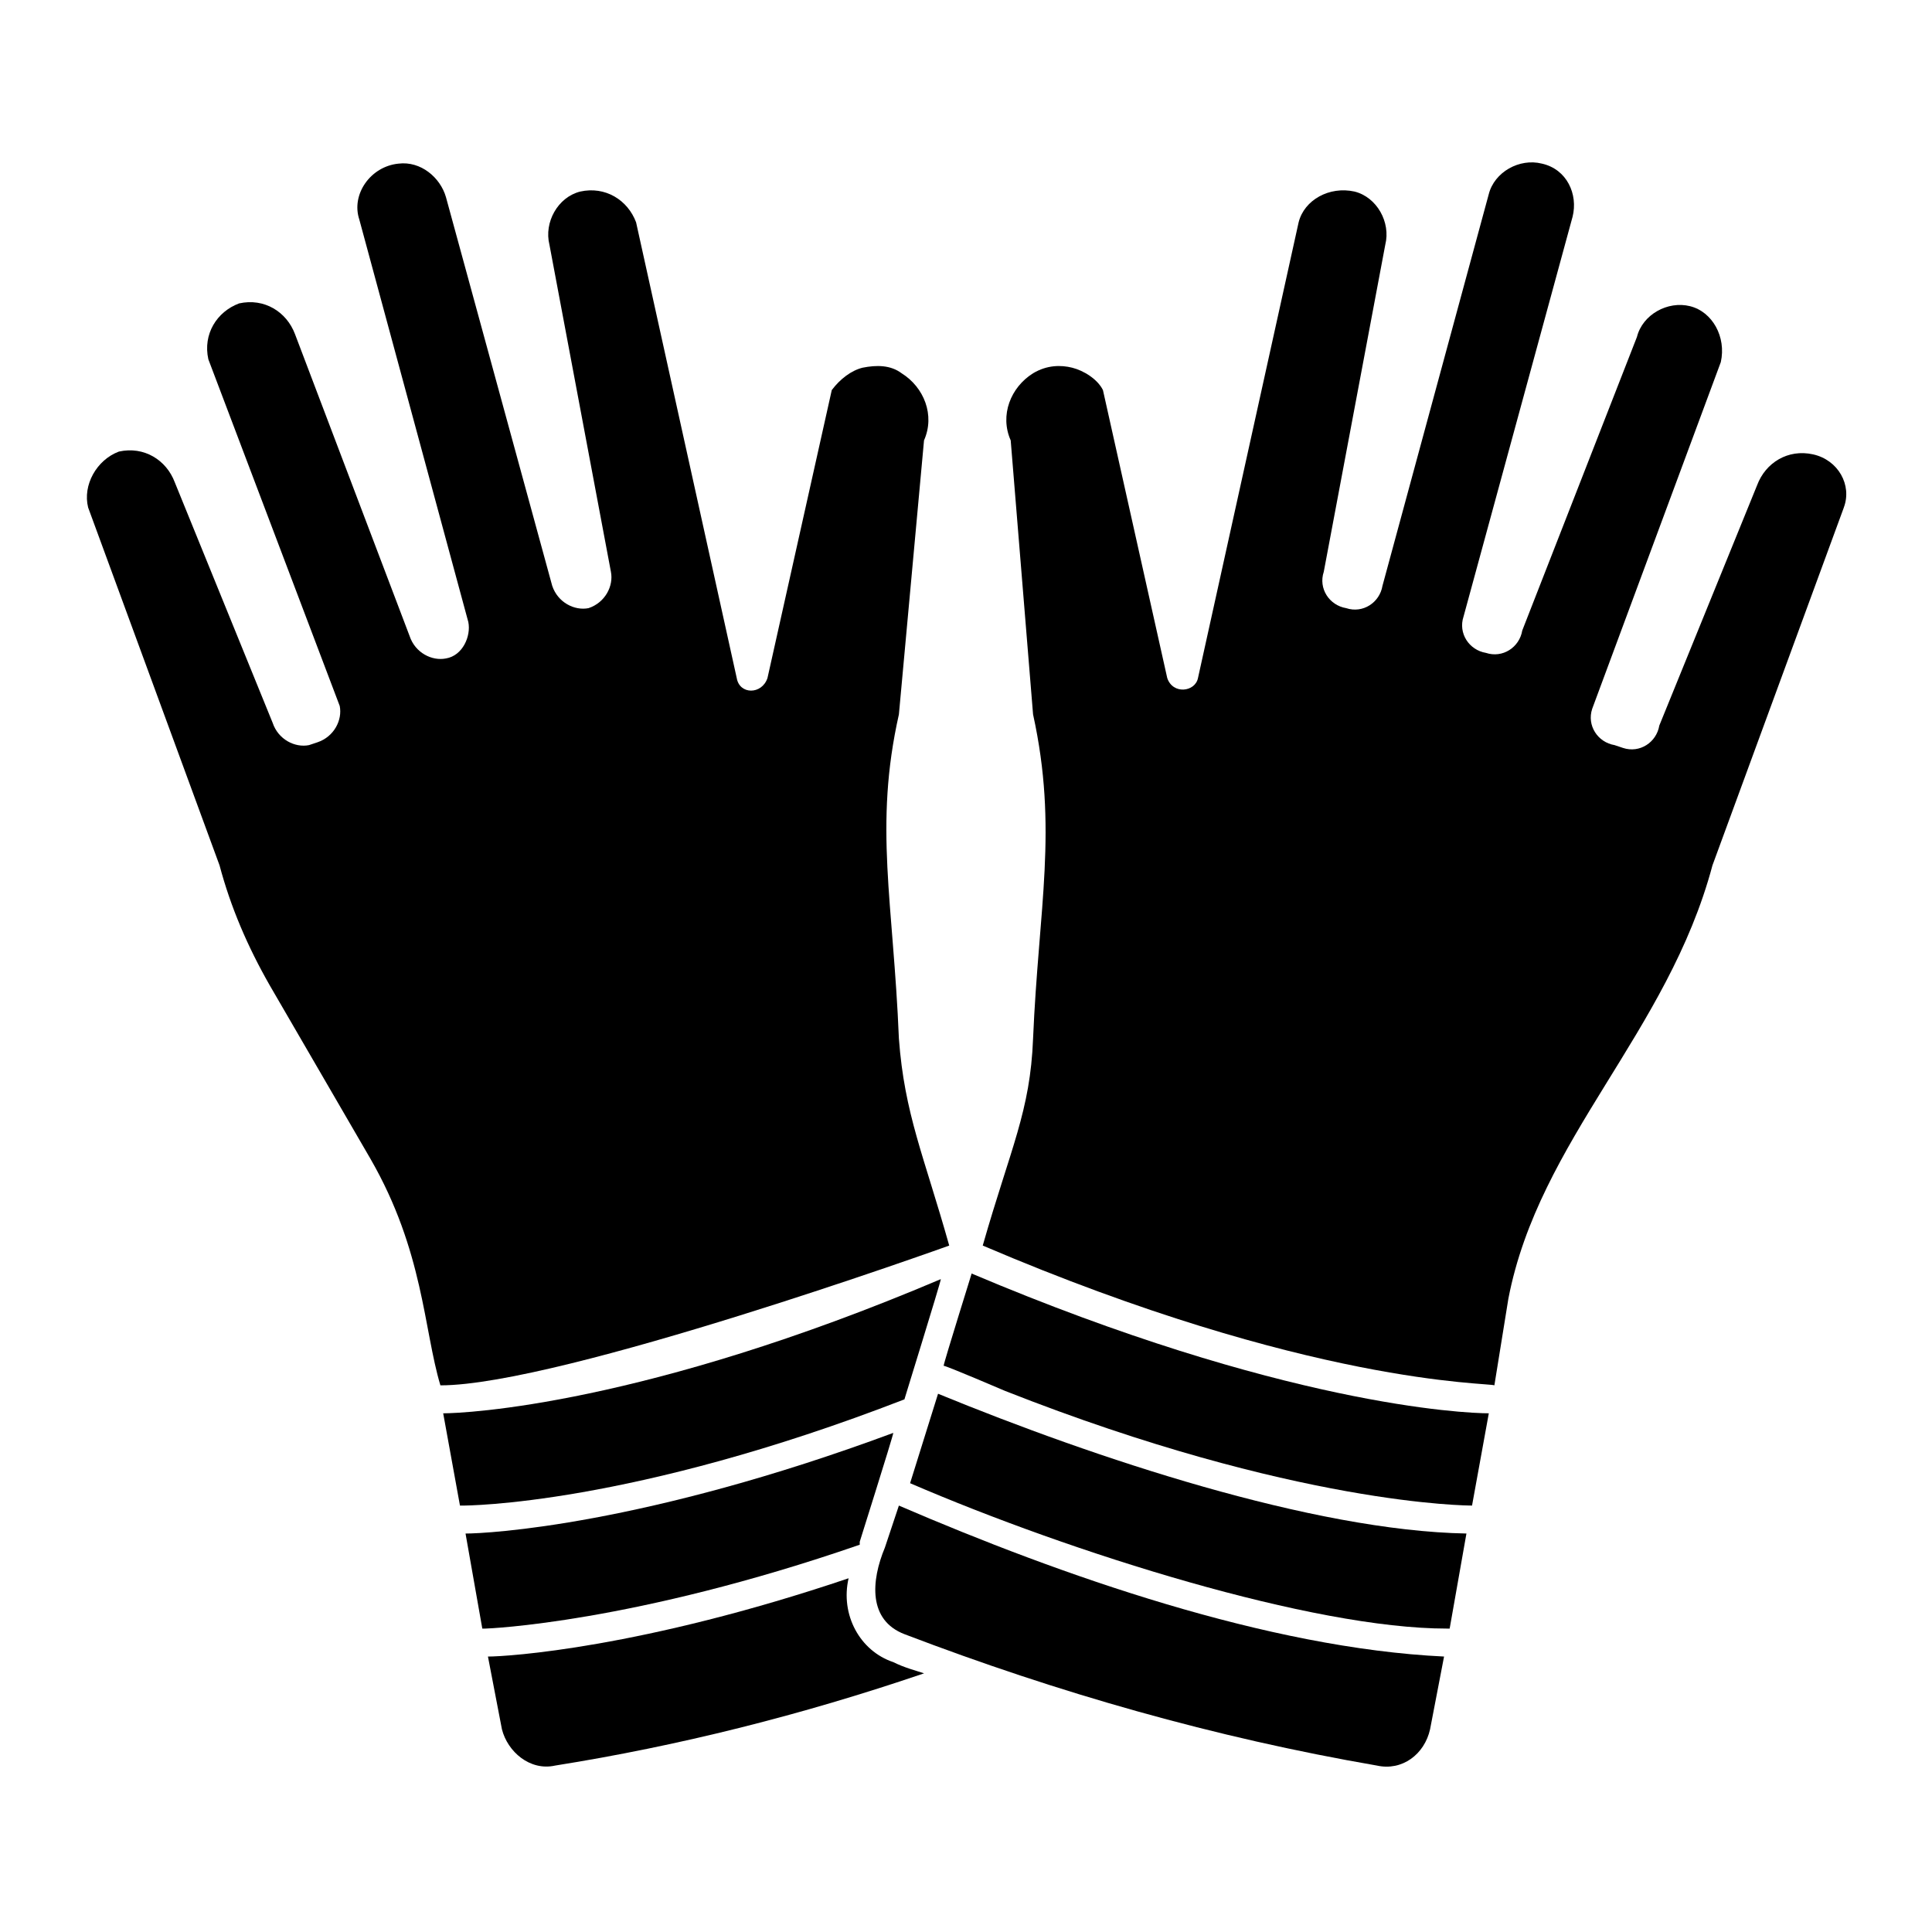 <?xml version="1.0" encoding="UTF-8"?>
<!-- Uploaded to: ICON Repo, www.svgrepo.com, Generator: ICON Repo Mixer Tools -->
<svg fill="#000000" width="800px" height="800px" version="1.1" viewBox="144 144 512 512" xmlns="http://www.w3.org/2000/svg">
 <g>
  <path d="m526.69 583-3.703 19.262c-1.48 6.668-7.41 11.113-14.078 9.633-42.973-7.41-84.461-19.262-125.21-34.82-9.633-3.703-8.891-14.078-5.188-22.969l3.703-11.113c42.973 18.523 97.801 37.785 144.48 40.008z"/>
  <path d="m532.62 550.4-4.445 25.191h-0.742c-35.562 0-99.281-20.004-142.25-38.527l7.41-23.707c41.492 17.035 99.285 36.301 140.03 37.043z"/>
  <path d="m538.55 518.54-4.445 24.449c-0.742 0-46.676 0-123.73-30.375 0 0-15.559-6.668-16.301-6.668 0-0.742 8.148-26.672 7.41-24.449 82.238 34.82 130.4 37.043 137.07 37.043z"/>
  <path d="m632.64 278.49-34.82 94.836c-11.855 44.453-45.938 72.609-54.086 114.84l-3.707 22.965c-1.48-0.742-48.898 0-135.59-37.043 7.41-25.93 12.594-35.562 13.336-54.828 1.48-34.82 6.668-55.566 0-85.945l-5.926-72.609c-2.965-6.668 0-14.078 5.926-17.781 3.703-2.223 7.41-2.223 10.371-1.48 2.965 0.742 6.668 2.965 8.148 5.926l17.039 76.312c1.48 4.445 7.41 3.703 8.148 0l26.672-120.77c1.48-5.926 8.148-9.633 14.816-8.148 5.926 1.48 9.633 8.148 8.148 14.078l-16.301 86.684c-1.48 4.445 1.48 8.891 5.926 9.633 4.445 1.48 8.891-1.48 9.633-5.926l28.152-103.73c1.48-5.926 8.148-9.633 14.078-8.148 6.668 1.48 9.633 8.148 8.148 14.078l-28.895 105.95c-1.48 4.445 1.48 8.891 5.926 9.633 4.445 1.48 8.891-1.48 9.633-5.926l30.391-77.801c1.48-5.926 8.148-9.633 14.078-8.148 5.926 1.48 9.633 8.148 8.148 14.816l-34.082 91.871c-1.48 4.445 1.48 8.891 5.926 9.633l2.223 0.742c4.445 1.48 8.891-1.48 9.633-5.926l25.93-63.719c2.223-5.926 8.148-9.633 14.816-8.148 6.672 1.477 10.379 8.145 8.156 14.074z"/>
  <path d="m380.73 523.73c0 0.742-9.633 31.117-8.891 28.895v0.742c-60.012 20.746-98.539 22.227-99.281 22.227h-0.742l-4.445-25.191c5.93 0.004 47.422-2.219 113.36-26.672z"/>
  <path d="m388.89 587.45c-32.598 11.113-65.199 19.262-97.797 24.449-6.668 1.48-12.594-3.703-14.078-9.633l-3.703-19.262c5.188 0 40.75-2.223 95.574-20.746-2.223 9.633 2.965 19.262 11.855 22.227 2.961 1.484 5.926 2.223 8.148 2.965z"/>
  <path d="m393.33 482.98c0 0.742-10.371 34.082-9.633 31.859-72.609 28.152-116.32 28.152-117.06 28.152h-0.742l-4.445-24.449c5.93 0 53.348-2.223 131.88-35.562z"/>
  <path d="m260.71 511.13s-0.742 0 0 0c-4.445-14.816-4.445-35.562-18.523-60.012l-26.672-45.938c-5.926-10.371-10.371-20.746-13.336-31.859l-34.824-94.832c-1.48-5.926 2.223-12.594 8.148-14.816 6.668-1.48 12.594 2.223 14.816 8.148l25.93 63.719c1.48 4.445 5.926 6.668 9.633 5.926l2.223-0.742c4.445-1.48 6.668-5.926 5.926-9.633l-34.816-91.871c-1.48-6.668 2.223-12.594 8.148-14.816 6.668-1.48 12.594 2.223 14.816 8.148l30.375 80.016c1.48 4.445 5.926 6.668 9.633 5.926 4.445-0.742 6.668-5.926 5.926-9.633l-28.891-106.68c-2.223-6.668 2.965-14.078 10.371-14.816 5.926-0.742 11.113 3.703 12.594 8.891l28.152 102.98c1.48 4.445 5.926 6.668 9.633 5.926 4.445-1.48 6.668-5.926 5.926-9.633l-16.293-86.684c-1.48-5.926 2.223-12.594 8.148-14.078 6.668-1.48 12.594 2.223 14.816 8.148l26.672 120.77c0.742 4.445 6.668 4.445 8.148 0l17.039-76.312c2.223-2.965 5.188-5.188 8.148-5.926 3.703-0.742 7.41-0.742 10.371 1.48 5.926 3.703 8.891 11.113 5.926 17.781l-6.656 72.609c-6.668 29.637-1.48 49.641 0 85.945 1.48 20.004 6.668 31.117 13.336 54.828 0 0-102.98 37.043-134.84 37.043z"/>
 </g>
</svg>